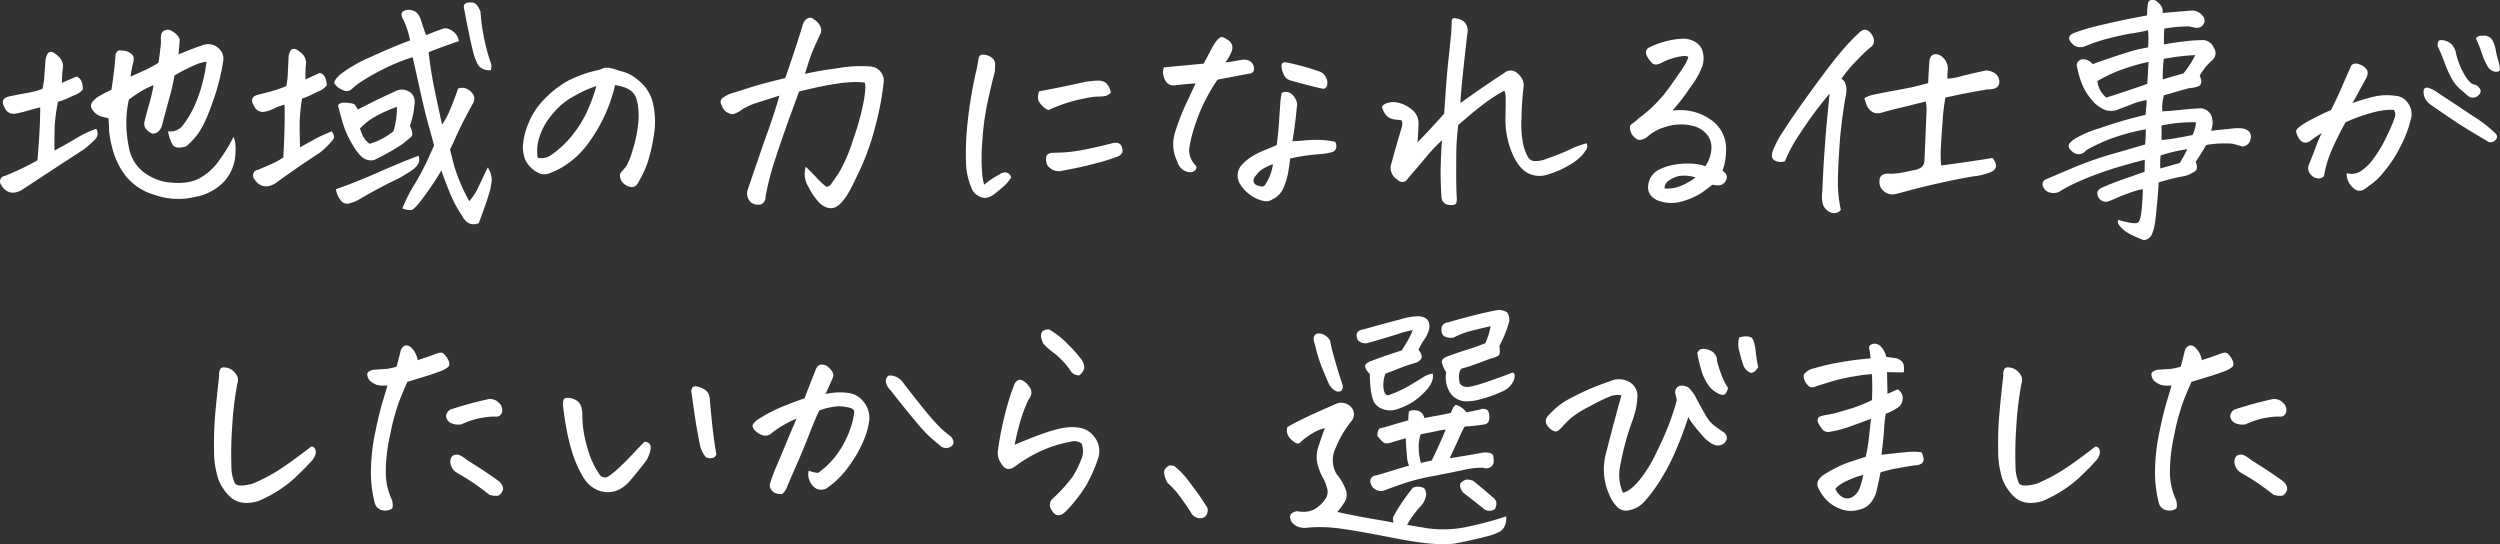 <?xml version="1.0" encoding="UTF-8"?>
<svg xmlns="http://www.w3.org/2000/svg" width="567.319" height="123.502" viewBox="0 0 567.319 123.502">
  <rect x="0" y="0" width="567.319" height="123.502" fill="#333333" stroke="none"/>
  <path id="パス_3" data-name="パス 3" d="M-230.074-12.348q.68,1.076.425,4.248a9.969,9.969,0,0,1-2.436,5.749,11.9,11.9,0,0,1-6.712,3.6,16.326,16.326,0,0,1-9.119-.453,13.106,13.106,0,0,1-6.57-4.276,17.35,17.35,0,0,1-2.832-5.494,25.094,25.094,0,0,1-.963-4.843,23.749,23.749,0,0,0-.17-2.832,9.7,9.7,0,0,1-1.3-.283,5.87,5.87,0,0,1-1.076-.4,3.952,3.952,0,0,1-1.529-1.756,1.545,1.545,0,0,1,.283-1.218,4.91,4.91,0,0,1,1.048-1.02,26.068,26.068,0,0,1,3.257-1.728q.283-1.7.538-3.738t.425-4.361q.4-.85.821-.85a11.508,11.508,0,0,1,1.189.085,2.761,2.761,0,0,1,1.416.595,1.5,1.5,0,0,1,.68,1.048,3.684,3.684,0,0,1-.142,1.161,22.7,22.7,0,0,0-.566,3.059q2.152-.963,3.512-1.586a21.836,21.836,0,0,0,2.832-1.586q.566-4.135.566-4.928a4.036,4.036,0,0,1,.057-1.5,1.331,1.331,0,0,1,1.133-.991,1.069,1.069,0,0,1,.34-.057,1.52,1.52,0,0,1,.906.283,7.055,7.055,0,0,1,1.02.736,3.264,3.264,0,0,1,.793,1.189q-.057.85-.283,3.4,3.059-1.3,5.664-2.152a3.4,3.4,0,0,1,3.682,1.02,3.045,3.045,0,0,1,.793,2.662,49.349,49.349,0,0,1-2.492,9.572q-1.869,5.381-3.738,7.562t-2.492,2.322a5.862,5.862,0,0,1-1.3.142,1.59,1.59,0,0,1-1.416-.566,9.12,9.12,0,0,1-1.076-3.115,3.52,3.52,0,0,0,3.229-1.189,22.846,22.846,0,0,0,2.917-4.9,34.646,34.646,0,0,0,2.577-9.714,10.415,10.415,0,0,0-2.945.906,40.239,40.239,0,0,0-3.795,1.926l-.51.283q-.51,2.775-1.133,4.984t-1.756,6.514a3.044,3.044,0,0,1-.821,1.274,1.811,1.811,0,0,1-1.388.425,3.633,3.633,0,0,1-1.274-.935,1.862,1.862,0,0,1-.481-1.558q.4-1.756.906-3.512a43.164,43.164,0,0,0,1.076-4.361q.057-.34.113-.623a18.931,18.931,0,0,0-3.087,1.558,29.882,29.882,0,0,0-2.521,1.728l-.113.566a23.751,23.751,0,0,0-.453,3.908,28.159,28.159,0,0,0,.566,6.344,9.194,9.194,0,0,0,3.087,5.438A11.869,11.869,0,0,0-245.141-2.1q4.531.566,7.193-.793a12.953,12.953,0,0,0,4.673-4.191A35.436,35.436,0,0,0-230.074-12.348Zm-38.912-12.291q1.529-.68,3.285-1.416,1.416.4,1.473,2.889a3.836,3.836,0,0,1-1.586,1.189q-.963.4-1.926.85a14.252,14.252,0,0,1-2.152.793,44.574,44.574,0,0,0-.736,5.324q-.057,1.586-.057,4.361v1.359q2.719-1.416,4.9-2.747a24.634,24.634,0,0,1,4.56-2.181,1.856,1.856,0,0,1-.17,2.322,24.037,24.037,0,0,1-2.492,2.266q-5.834,3.795-9.374,6.117t-4.9,3.229q-2.889,1.529-4.588-1.133a1.385,1.385,0,0,1-.2-1.331,1.178,1.178,0,0,1,.991-.765q1.473-.566,3.738-1.643t3.682-1.926q.057-.736.113-1.416.51-6.23.51-10.592-1.586.4-3.03.821a20.4,20.4,0,0,1-2.521.595,2.123,2.123,0,0,1-2.492-1.3q-1.246-2.152,1.076-2.605,2.775-.566,4.418-.85a15.141,15.141,0,0,0,3.059-.85,16.256,16.256,0,0,0,.425-2.8q.085-1.388.255-3.54a3.374,3.374,0,0,1,.623-1.812,1.106,1.106,0,0,1,1.161-.113,6.378,6.378,0,0,1,.991.736,3.041,3.041,0,0,1,1.133,3.059A28.192,28.192,0,0,0-268.986-24.639Zm96.629,19.2a5.433,5.433,0,0,1,.906,2.662,12.844,12.844,0,0,1-.595,3.229q-.595,2.1-2.351,6.74a2.936,2.936,0,0,1-1.558.227,2.457,2.457,0,0,1-1.274-.623,4.334,4.334,0,0,1-.963-1.3,27.588,27.588,0,0,1-2.86-5.409q-1.218-3.03-1.841-4.843A59.967,59.967,0,0,1-186.631.906q-2.322,3.229-3.087,3.313a4.686,4.686,0,0,1-2.011-.368,35.014,35.014,0,0,1,2.775-5.494,60.56,60.56,0,0,0,2.974-5.551q.821-1.869,1.444-3.229-.4-1.529-1.246-4.56t-1.812-7.42q-.963-4.39-1.812-8.071a46.627,46.627,0,0,0-6.769,2.775q-2.974,1.529-4.616,2.605a15.839,15.839,0,0,0-2.436,1.869,1.744,1.744,0,0,1-2.152.142,3.767,3.767,0,0,1-1.756-1.388q-.283-.68,1.473-2.209a31.943,31.943,0,0,1,6.854-3.88q5.1-2.351,8.836-3.71a23.134,23.134,0,0,0-.935-3.313,20.043,20.043,0,0,0-.878-1.9q-.4-1.076.4-1.5a2.788,2.788,0,0,1,2.124-.028q1.331.4,1.9,2.662.566,1.7,1.02,2.889,1.7-.736,3.568-1.359a1.906,1.906,0,0,1,1.473-.085,4.174,4.174,0,0,1,1.444.906,3.289,3.289,0,0,1,.935,1.9q-1.7.566-3.257,1.133t-3.6,1.359q.51,4.475,1.416,8.808t1.643,7.618a16.561,16.561,0,0,0,1.784-3.313q.935-2.181,1.841-4.843a2.419,2.419,0,0,1,2.266.227,3.131,3.131,0,0,1,1.359,1.444,2.372,2.372,0,0,1-.4,1.954Q-178.248-15.35-179.3-13t-1.614,3.483q.283,1.189.991,3.908a41.323,41.323,0,0,0,3.37,7.816A13.041,13.041,0,0,0-174.51-.906Q-173.717-2.605-172.357-5.437Zm-33.984-14.1q.4-.68,1.728-.595a7.387,7.387,0,0,1,1.784.255q.453.17.963,1.3,4.475-2.322,8.383-4.078a3.153,3.153,0,0,1,3.257,0q1.614.906,1.218,3.229a18.537,18.537,0,0,1-1.02,4.531q.963,1.982.227,2.577t-1.812,1.5a51.338,51.338,0,0,1-6.514,3.682,2.952,2.952,0,0,1-2.067-.227q-1.218-.51-2.832-3.229a21.568,21.568,0,0,1-2.294-5.154Q-206-18.182-206.342-19.541Zm13.367.34a33.04,33.04,0,0,0-5.013,2.266,14.38,14.38,0,0,0-3.37,2.662q.227.68.623,1.614a4.8,4.8,0,0,0,1.586,1.841,15.186,15.186,0,0,0,5.381-2.832A17.336,17.336,0,0,0-192.975-19.2ZM-206.795-.51q4.531-1.586,9.8-3.908t8.949-3.682a2.41,2.41,0,0,1,.028,1.586,4.318,4.318,0,0,1-1.359,1.586,30.168,30.168,0,0,1-4.814,2.747q-3.71,1.841-7.731,4.22a9.7,9.7,0,0,1-2.152.736A1.79,1.79,0,0,1-205.8,1.9,4.79,4.79,0,0,1-206.795-.51ZM-174-40.781a45.879,45.879,0,0,0,2.266,11.441,2.333,2.333,0,0,1,.057,1.813,3.192,3.192,0,0,1-2.775-1.02,12.652,12.652,0,0,1-1.133-2.775q-.34-1.3-.906-3.937t-1.3-6.6a.775.775,0,0,1,.4-.793,1.69,1.69,0,0,1,1.02-.227h.51Q-174.736-42.764-174-40.781Zm-39.705,15.35q1.529-.68,3.229-1.473,1.473.34,1.586,2.832a4.116,4.116,0,0,1-1.558,1.218q-.935.425-1.9.906a16.446,16.446,0,0,1-2.152.878,41.119,41.119,0,0,0-.538,5.3q-.028,1.954.085,5.749,2.662-1.473,3.767-2.067t3.427-1.558q.793,1.189.368,1.756t-.991,1.189a24.078,24.078,0,0,1-1.869,1.756q-3.625,2.379-6.372,4.3t-4.05,2.889q-2.889,1.586-4.645-1.02a1.371,1.371,0,0,1-.227-1.3,1.117,1.117,0,0,1,.963-.793q1.473-.623,2.974-1.274a18.227,18.227,0,0,0,2.86-1.558q.4-7.193.283-12.008a12.951,12.951,0,0,0-2.436.906,7.242,7.242,0,0,1-1.926.68,2.138,2.138,0,0,1-2.549-1.246q-1.3-2.1,1.02-2.605,2.719-.68,3.795-1.02t2.492-.906a18.113,18.113,0,0,0,.34-2.832q.057-1.416.17-3.568a3.04,3.04,0,0,1,.566-1.812,1.1,1.1,0,0,1,1.133-.142,4.742,4.742,0,0,1,1.02.708,2.9,2.9,0,0,1,1.189,3A28.418,28.418,0,0,0-213.705-25.432Zm70.234,1.3a34.756,34.756,0,0,1-2.521,7.25A35.784,35.784,0,0,1-149.9-10.45a20.013,20.013,0,0,1-5.466,4.9,16.394,16.394,0,0,1-3.115,1.473,3.078,3.078,0,0,1-1.926.057,5.929,5.929,0,0,1-1.841-1.1,6.157,6.157,0,0,1-1.614-2.124,7.744,7.744,0,0,1-.51-3.229,15.891,15.891,0,0,1,1.218-4.9,16.405,16.405,0,0,1,3.682-5.607,23.074,23.074,0,0,1,5.211-4.078,28.593,28.593,0,0,1,7.392-2.577,3.083,3.083,0,0,1,1.529-.453h.34a12.874,12.874,0,0,1,1.444.34q.538.17,1.161.4a8.956,8.956,0,0,1,2.832,1.1,13.93,13.93,0,0,1,2.662,2.237,9.136,9.136,0,0,1,2.152,4.588,18.452,18.452,0,0,1,.028,7,37,37,0,0,1-1.388,5.947,25.193,25.193,0,0,1-1.869,4.05,5.679,5.679,0,0,1-.651,1.02,1.46,1.46,0,0,1-.821.4,2.029,2.029,0,0,1-1.274-.283,2.832,2.832,0,0,1-1.161-.906,2.98,2.98,0,0,1-.453-1.133,1.221,1.221,0,0,1,.283-1.076,11.958,11.958,0,0,0,1.274-1.558,17.836,17.836,0,0,0,1.274-3.313,30.132,30.132,0,0,0,1.189-5.268A16.553,16.553,0,0,0-138.2-18.8a9.422,9.422,0,0,0-.538-2.577,3.492,3.492,0,0,0-1.1-1.444,5.517,5.517,0,0,0-1.728-.878A10.82,10.82,0,0,0-143.471-24.129ZM-161.029-7.646a3.828,3.828,0,0,0,3.229-.736,23.253,23.253,0,0,0,4.871-4.673,25.309,25.309,0,0,0,3.455-5.862,35.417,35.417,0,0,0,1.756-4.984,24.827,24.827,0,0,0-5.041,2.266A16.417,16.417,0,0,0-158-17.162a14.942,14.942,0,0,0-2.747,5.183A10.221,10.221,0,0,0-161.029-7.646Zm60.662-19.031q2.832-.68,7.731-1.331a28.85,28.85,0,0,1,6.825-.368,4.2,4.2,0,0,1,1.643.4,3.359,3.359,0,0,1,1.7,2.719,62.637,62.637,0,0,1-1.784,9.884A57.2,57.2,0,0,1-87.736-5.239Q-89.775-.85-90.6.481a11.1,11.1,0,0,1-1.444,1.954q-2.152,2.549-4.871.34A15.185,15.185,0,0,1-99.574-1.02a5.554,5.554,0,0,1-.623-4.588q1.416,1.359,2.521,2.549a18.172,18.172,0,0,0,2.124,1.982,1.215,1.215,0,0,0,1.048-.51q.368-.51,1.728-2.464a34.719,34.719,0,0,0,3.285-7.562A59.168,59.168,0,0,0-87-20.646q.566-3.427.17-4.05a16.359,16.359,0,0,0-2.832-.113q-1.02.057-2.266.17a84.764,84.764,0,0,0-9.8,1.982q-1.189,3.342-2.209,6.061-2.1,5.891-3.115,9.063a62.136,62.136,0,0,0-2.266,8.723,1.8,1.8,0,0,1-1.02,1.756,3.064,3.064,0,0,1-2.152-.34,2.81,2.81,0,0,1-.963-2.719q3.455-10.2,4.7-13.594,1.246-3.455,2.605-8.043-3,.963-5.239,1.671a13.47,13.47,0,0,0-3.937,1.954,5.423,5.423,0,0,1-1.246.566,1.69,1.69,0,0,1-1.133-.227,2.39,2.39,0,0,1-1.473-1.586q-.68-1.076.028-1.756a6.27,6.27,0,0,1,2.407-1.218l4.39-1.388q2.69-.85,7.5-1.982,2.209-6.287,3.908-11.838a2.888,2.888,0,0,1,.68-1.359,1.57,1.57,0,0,1,1.133-.51h.227q2.605,1.529,2.152,3.4-1.756,3.738-2.266,5.154T-100.367-26.678ZM-53.582-3.172a9.054,9.054,0,0,1-1.784,2.1q-1.048.906-2.067,1.7a4.532,4.532,0,0,1-1.756.821,2.924,2.924,0,0,1-1.9-.481A3.4,3.4,0,0,1-62.645-.963a15.436,15.436,0,0,1-1.189-5.919,61.426,61.426,0,0,1,.425-9.232,98.633,98.633,0,0,1,1.784-10.733,24.911,24.911,0,0,0,.566-2.889q.17-1.076.623-1.246a2.106,2.106,0,0,1,.51-.057,3.183,3.183,0,0,1,.736.113,2.9,2.9,0,0,1,1.416.765,1.715,1.715,0,0,1,.566,1.416q-.057.821-.057,1.444-.963,3.738-1.756,7.477a59.99,59.99,0,0,0-1.1,8.411,44.615,44.615,0,0,0-.057,7.08,11.424,11.424,0,0,0,.481,2.8,19.1,19.1,0,0,1,3.455-2.322,2.375,2.375,0,0,1,1.1-.453,1.416,1.416,0,0,1,.963.227A1.514,1.514,0,0,1-53.582-3.172Zm11.838-1.586a3.2,3.2,0,0,1-3.625-1.189A3.313,3.313,0,0,1-45.6-7.958q.227-.765,1.643-.821a34.86,34.86,0,0,0,6.684-.651q3.342-.651,6.57-1.5,1.7-.4,2.124.623a2.052,2.052,0,0,1,.2,1.529,2.362,2.362,0,0,1-1.3.963A46.26,46.26,0,0,1-34.3-6.4Q-37.836-5.437-41.744-4.758Zm-3.4-13.707a4.362,4.362,0,0,1-1.076-.68,5.828,5.828,0,0,1-.85-.935,2.051,2.051,0,0,1-.425-1.133,4.515,4.515,0,0,1,.255-1.5q5.438-1.02,10.762-2.209,1.473-.17,2.464-.227a3.15,3.15,0,0,1,1.813.425,3.455,3.455,0,0,1,1.218,2.351,2.683,2.683,0,0,1-1.529.765,14.876,14.876,0,0,1-1.586.085,18.365,18.365,0,0,0-3,.453,37.585,37.585,0,0,0-3.965,1.02Q-42.82-19.484-45.143-18.465ZM-15.916-6.854a8.816,8.816,0,0,1-.425-6.684A50.867,50.867,0,0,1-14.1-19.428q1.133-2.436,2.379-5.1-1.529.113-2.747.227t-2.011.227a2.066,2.066,0,0,1-1.756-.595,3.716,3.716,0,0,1-.793-1.643,3.032,3.032,0,0,1,.113-1.841q2.436-.227,3.625-.34L-9.912-29q.85-1.529,1.643-3.059A13.013,13.013,0,0,1-6.91-34.268q.736-.793,1.133-.793a3.9,3.9,0,0,1,1.274.623,2.32,2.32,0,0,1,1.076,1.3,2.3,2.3,0,0,1-.255,1.643,8.126,8.126,0,0,1-1.3,2.209,25.983,25.983,0,0,0,2.577-.368,14.16,14.16,0,0,1,1.529-.255,2.625,2.625,0,0,1,1.3.255,1.709,1.709,0,0,1,.963,1.076,1.8,1.8,0,0,1,.057,1.246,1.135,1.135,0,0,1-.991.595L-6.74-25.375a40.478,40.478,0,0,0-3.852,6.967,47.281,47.281,0,0,0-1.841,5.239A24.817,24.817,0,0,0-13.2-9.431a5.074,5.074,0,0,0,1.529,3.6q.34.4-.113.963a1.484,1.484,0,0,1-1.388.481A2.946,2.946,0,0,1-14.84-5.1,3.574,3.574,0,0,1-15.916-6.854ZM9.742-7.477q-.17,1.416-.453,3.115A15.363,15.363,0,0,1,8.213-.821,4.9,4.9,0,0,1,5.664,1.813a2.394,2.394,0,0,1-1.982.34A7.961,7.961,0,0,1,.68.793,8.449,8.449,0,0,1-1.586-1.586a3.7,3.7,0,0,1,0-4.021A9.822,9.822,0,0,1,1.02-7.9,19.116,19.116,0,0,1,3.993-9.4q1.444-.566,2.69-1.133.4-3.172.538-5.381t.255-3.823a18.515,18.515,0,0,1,.34-2.634,2.408,2.408,0,0,1,1.274-.2,2.44,2.44,0,0,1,1.274.736,3.79,3.79,0,0,1,.963,2.011q-.113,1.02-.312,2.945t-.765,5.494q1.416-.057,2.8-.2a27.3,27.3,0,0,1,3.172-.113,19.971,19.971,0,0,1,3.71.425,1.928,1.928,0,0,1,.255,1.388,1.355,1.355,0,0,1-1.076.991,15.65,15.65,0,0,1-2.945.453q-2.011.17-3.483.4T9.742-7.477Zm-3.908,1.3A11.535,11.535,0,0,0,3.852-5.3a5.221,5.221,0,0,0-1.5,1.189q-.538.651-.765.935-.51,1.3.566,1.756a3.486,3.486,0,0,0,1.076.283.828.828,0,0,0,.85-.4A11.476,11.476,0,0,0,5.834-6.174Zm3-23.109a56.882,56.882,0,0,1,7.477,2.039,2.548,2.548,0,0,1,1.643,1.586,2.35,2.35,0,0,1,.113,1.728,1.006,1.006,0,0,1-.793.651q-3.172-.68-7.533-1.926a2.261,2.261,0,0,1-1.5-1.444,4.066,4.066,0,0,1-.453-1.982Q7.873-29.4,8.836-29.283Zm39.535,9.232q3.059-2.209,5.522-3.88T58.34-26.9a2.164,2.164,0,0,1,2.719-.113A4.363,4.363,0,0,1,62.333-25.6a3.021,3.021,0,0,1,.368,1.869,71.179,71.179,0,0,0-.481,7.278,22.384,22.384,0,0,0,.453,6,10.52,10.52,0,0,0,1.02,2.634,1.972,1.972,0,0,0,1.218.906,6.132,6.132,0,0,0,2.945-.481,51.4,51.4,0,0,0,5.183-2.039,22.35,22.35,0,0,1,3.937-1.5,1.392,1.392,0,0,1,.057,1.274A14.312,14.312,0,0,1,76.068-8.3a11.66,11.66,0,0,1-2.86,2.237,20.318,20.318,0,0,1-4.9,2.181,5.783,5.783,0,0,1-4.7-.312Q61.4-5.437,59.954-9.062a19.658,19.658,0,0,1-1.359-7.76q.085-4.135.028-4.871a3.237,3.237,0,0,0-.283-1.189,35.327,35.327,0,0,0-4.248,2.719q-2.322,1.7-6.23,5.1-.4,3.738-.425,6.2t-.028,4.956q0,2.492.113,5.154a2.884,2.884,0,0,1-.085,1.331q-.2.651-1.586.481A1.846,1.846,0,0,1,44.123,1.7Q44.01.963,43.9-2.351t.283-9.261a37.55,37.55,0,0,0-3.71,3.937Q38.629-5.437,36.477-3a1.426,1.426,0,0,1-2.436.283,3.049,3.049,0,0,1-1.3-3.738q.906-3.455,2.266-7.93.453-1.643-.227-1.812-.68-.057-1.388-.142a3.152,3.152,0,0,1-1.331-.481,3.461,3.461,0,0,1-1.02-1.161,5.253,5.253,0,0,1-.453-1.1q-.057-.4.765-.821a4.572,4.572,0,0,1,2.322-.34,7.1,7.1,0,0,1,3.54,1.558,3.912,3.912,0,0,1,1.643,3.37q-.057,2.067-.227,4.163,1.246-1.246,2.8-2.917t3.257-3.6q.51-7.986.878-11.385t.708-6.8q.113-1.812.113-2.719,0-.68.51-.736h.113a4.511,4.511,0,0,1,1.3.283,2.43,2.43,0,0,1,1.416,1.246,2.686,2.686,0,0,1,.227,1.869q-.736,6.344-1.133,10.28T48.371-20.051Zm48.088,1.7a13.642,13.642,0,0,1,4.39.17,11.791,11.791,0,0,1,5.3,2.662,8.06,8.06,0,0,1,2.492,6.514,13.679,13.679,0,0,1-.793,4.3,4.141,4.141,0,0,1,.736.68,1.369,1.369,0,0,1,.057,1.473,1.866,1.866,0,0,1-1.529,1.161,5.266,5.266,0,0,1-1.529-.142Q104.105-.4,102.973.4a16.516,16.516,0,0,1-4.475,1.9A8.481,8.481,0,0,1,93,1.982Q90.115.566,91.3-2.662A4.512,4.512,0,0,1,93.57-5.013,12.742,12.742,0,0,1,97-6.089a17.428,17.428,0,0,1,3.71-.227,10.583,10.583,0,0,1,3.229.595,7.836,7.836,0,0,0,1.388-3.993,4.538,4.538,0,0,0-1.189-3.4A5.8,5.8,0,0,0,100.99-14.9a10.953,10.953,0,0,0-6.146.283,10,10,0,0,0-4.106,2.266,3.58,3.58,0,0,1-1.359.623,1.305,1.305,0,0,1-1.048-.2,6.587,6.587,0,0,1-.765-.651,2.347,2.347,0,0,1-.538-.935,3.314,3.314,0,0,1-.2-1.02.974.974,0,0,1,.425-.765q.425-.34.821-.623a3.606,3.606,0,0,0,.68-.623,30.813,30.813,0,0,0,7.08-7.137q2.039-2.832,3.115-4.531a7.31,7.31,0,0,0,1.133-2.266q-.283-.453-2.209-.085a15.037,15.037,0,0,0-4.021,1.444,3.384,3.384,0,0,1-.963.312,1.287,1.287,0,0,1-1.02-.312,7.4,7.4,0,0,1-1.02-1.331,1.793,1.793,0,0,1-.34-1.416,1.35,1.35,0,0,1,.85-.878,19.117,19.117,0,0,1,7.59-1.926,5.3,5.3,0,0,1,2.69.736,3.6,3.6,0,0,1,1.7,2.181,5.947,5.947,0,0,1-.028,3.2,17.094,17.094,0,0,1-2.237,4.191Q99.4-21.92,98.328-20.561T96.459-18.352ZM94.7-.68a7.634,7.634,0,0,0,3.427-.481,14.1,14.1,0,0,0,3.6-2.011,7.957,7.957,0,0,0-3.965-.283,7.1,7.1,0,0,0-2.181,1.048A2.047,2.047,0,0,0,94.7-.68ZM158.424-21.3a47.014,47.014,0,0,0-.651,5.607q-.312,4.078-.4,6.089a26.274,26.274,0,0,0,.085,3.71q5.721-.736,11.668-1.7,1.756,2.266-.453,3.229a14.852,14.852,0,0,1-3.795.935q-2.549.368-7.392,1.444T150.013-.17q-2.634.736-3.427.85a3.036,3.036,0,0,1-2.945-1.812,3.066,3.066,0,0,1-.142-1.614,1.31,1.31,0,0,1,.906-1.133,2.98,2.98,0,0,1,1.444-.142,14.465,14.465,0,0,0,3.2-.34q1.5-.34,2.747-.566,1.812-.51,1.869-1.982.113-2.322.453-10.648a12.129,12.129,0,0,0-.113-2.832q-1.359.283-3.965.963-2.209.51-5.041,1.246a10.264,10.264,0,0,1-1.02.283,2.758,2.758,0,0,1-1.3.142,2.376,2.376,0,0,1-1.3-.651,3.1,3.1,0,0,1-.878-1.331q-.255-.765-.481-1.388a5.958,5.958,0,0,1,2.209-.85q1.529-.34,5.551-1.076a69,69,0,0,0,6.74-1.529q.057-1.586.142-2.974t.142-2.181q.4-1.813,2.1-1.3a3.484,3.484,0,0,1,2.039,3.625q-.057.736-.057,1.246v.566a13.1,13.1,0,0,0,2.974-.51q1.614-.453,5.862-1.359a4.1,4.1,0,0,1,1.9.623,2.366,2.366,0,0,1,1.048,1.982,1.512,1.512,0,0,1-1.02,1.473,4.224,4.224,0,0,1-1.586.227Q163.748-22.486,158.424-21.3Zm-19.371-14.9a1.869,1.869,0,0,1,1.133-.51h.113a2.086,2.086,0,0,1,1.246.878,2.611,2.611,0,0,1,.68,1.671,1.724,1.724,0,0,1-.821,1.473,36.389,36.389,0,0,0-3.03,2.889,33.817,33.817,0,0,0-3.568,4.248,1.658,1.658,0,0,1,.878.991,3.966,3.966,0,0,1,.283,1.643,7.638,7.638,0,0,1-.255,1.728q-.793,4.7-1.189,9.063-.113,1.643-.227,3.229-.34,5.721-.255,7.986a32.474,32.474,0,0,0,.651,5.1,1.945,1.945,0,0,1-2.436.51,3.086,3.086,0,0,1-1.643-1.812A7.425,7.425,0,0,1,130.5,0q.227-5.834.566-10.139.17-2.492.34-4.418.51-5.381.736-7.646a89.579,89.579,0,0,0-6.712,9.063A34.887,34.887,0,0,0,122-6.854a2.952,2.952,0,0,1-2.124-.085,1.245,1.245,0,0,1-.821-1.076,3.7,3.7,0,0,1,.227-1.274,24.456,24.456,0,0,1,2.351-4.39q1.9-3.03,6.457-9.317t7.023-9.119A40.346,40.346,0,0,1,139.053-36.193Zm58.623,42.65a21.117,21.117,0,0,0,2.662.651q1.416.255,1.813-.085.453-.283.708-2.039a53.631,53.631,0,0,0,.368-5.494,15.084,15.084,0,0,0-2.719.736Q198.7.85,197.223,1.5t-1.869.765a1.882,1.882,0,0,1-2.322-1.246q-.51-1.189.906-1.869,2.266-1.02,4.729-1.869t4.956-1.756l.057-2.719q-6.061,1.529-10.11,3a62.679,62.679,0,0,0-6.315,2.605A26.459,26.459,0,0,0,184.2.113a3.01,3.01,0,0,1-2.152.113A2.225,2.225,0,0,1,180.514-1.3a1.194,1.194,0,0,1,.793-1.473q1.416-.623,5.919-2.521a79.367,79.367,0,0,1,8.949-3.172q4.446-1.274,7.562-2.181a26.882,26.882,0,0,0,.17-3.455,47.268,47.268,0,0,0-8.524,2.351,40.868,40.868,0,0,0-5.013,2.407,2.162,2.162,0,0,1-1.331.85,1.948,1.948,0,0,1-1.558-.34l-.283-.227a3.177,3.177,0,0,1-.68-.793,1.044,1.044,0,0,1-.057-.878,5.913,5.913,0,0,1,1.246-1.161,24.472,24.472,0,0,1,5.664-2.436q2.889-1.02,6.457-2.039,1.926-.51,4.021-1.02.057-.736.113-1.359a11.089,11.089,0,0,0,.113-1.982,15.559,15.559,0,0,0-3.625,1.048q-2.436.935-3.285,1.246a4.591,4.591,0,0,1-2.436-.028,7.835,7.835,0,0,1-3.257-2.521,12.776,12.776,0,0,1-2.266-3.965,23.873,23.873,0,0,1-.991-3.767,1.448,1.448,0,0,1,1.331-1.274,2.78,2.78,0,0,1,2.294,1.1q4.078-1.473,7.448-2.521a33.328,33.328,0,0,1,5.126-1.274,22.485,22.485,0,0,0,0-3.908,29.438,29.438,0,0,1-3.4.68q-2.209.34-5.239,1.1a38.708,38.708,0,0,0-5.466,1.784,2.994,2.994,0,0,1-1.558.283,2.28,2.28,0,0,1-1.558-.793q-1.586-1.586.453-2.436a48.408,48.408,0,0,1,5.976-1.756q3.6-.85,6.287-1.388t4.276-.821a22.317,22.317,0,0,1,.17-2.492,1.177,1.177,0,0,1,.453-.906.927.927,0,0,1,.51-.113,3.328,3.328,0,0,1,.793.113q1.869,1.3,1.586,2.832,4.928-.4,6.174-.51a3.06,3.06,0,0,1,2.945,1.189,1.54,1.54,0,0,1,.085,2.011,1.7,1.7,0,0,1-1.784.651q-.68-.113-1.388-.283a29.522,29.522,0,0,0-5.636.51,32.826,32.826,0,0,0-.057,3.568q2.209-.4,4.616-.68a34.326,34.326,0,0,1,3.767-.283,2.726,2.726,0,0,1,2.889,1.7,2.11,2.11,0,0,1-.17,2.719,13.677,13.677,0,0,0-3,3.625l.17.453a1.834,1.834,0,0,1,.057,1.473q-.283.736-2.549.906-1.926.51-3.229.906-2.039.566-2.605.736a5.638,5.638,0,0,1-.17.85,10.862,10.862,0,0,0-.17,2.775q1.756-.057,4.078-.312t4.645-.368a2.891,2.891,0,0,1,2.436,1.7,4.815,4.815,0,0,1-.113,3.4l4.871-.51a8.14,8.14,0,0,1,2.379,0,2.8,2.8,0,0,1,1.416.708,1.8,1.8,0,0,1,.283,1.784,1.909,1.909,0,0,1-1.812,1.586q-1.3-.4-2.379-.651a24.68,24.68,0,0,0-5.834.312q-1.756,2.945-2.379,3.795.566,1.529-.028,2.067A7.6,7.6,0,0,1,212.8-3.512a45.664,45.664,0,0,0-6,1.473q0,.906-.255,3.823t-.481,4.758a12.152,12.152,0,0,1-.736,3.087,2.179,2.179,0,0,1-1.926,1.416q-1.473-.566-2.86-1.246a7.7,7.7,0,0,1-2.322-1.7Q197.279,7.08,197.676,6.457ZM204.529-29.4a47.777,47.777,0,0,0-6.259,1.813,31.161,31.161,0,0,0-5.353,2.549,5.491,5.491,0,0,0,2.039,3.738q1.586-.51,3.823-1.246t5.466-1.869Q204.359-26.678,204.529-29.4Zm10.762,13.707a32.981,32.981,0,0,0-7.816.736v3.285q.963-.057,2.577-.312T214.5-12.8A7.887,7.887,0,0,0,215.291-15.689Zm-1.982,6.117a33.384,33.384,0,0,0-6.061,1.416,23.427,23.427,0,0,0-.057,2.945l4.418-1.246A31.454,31.454,0,0,0,213.309-9.572Zm1.813-21.354a48.03,48.03,0,0,0-7.137.85,31.381,31.381,0,0,0-.227,4.645l4.7-1.359A22.523,22.523,0,0,0,215.121-30.926ZM249.5-4.135a4.037,4.037,0,0,0,3.03-.368,11.055,11.055,0,0,0,2.917-2.775,28.368,28.368,0,0,0,3.172-5.353,31.574,31.574,0,0,0,1.813-4.276,1.96,1.96,0,0,0-.227-1.614,15.369,15.369,0,0,0-3.965.4,38.257,38.257,0,0,0-7.023,2.436q-1.982,3.625-3.2,6.485a24.329,24.329,0,0,0-1.671,5.692,1.584,1.584,0,0,1-1.218.566,2.256,2.256,0,0,1-1.359-.481,2.525,2.525,0,0,1-.906-1.189,2.143,2.143,0,0,1,.085-1.558q1.02-2.492,1.473-3.795a31.737,31.737,0,0,1,1.416-3.285,24.624,24.624,0,0,0-2.436,1.643,1.824,1.824,0,0,1-1.926.4,2.871,2.871,0,0,1-1.02-1.161A6.467,6.467,0,0,1,238-13.537q-.057-.4.623-1.02a18.381,18.381,0,0,1,3.229-1.954q2.549-1.331,4.078-1.954,1.473-2.945,2.237-4.729t2.351-5.353a1.28,1.28,0,0,1,1.048-.481,3.192,3.192,0,0,1,1.3.4,3.3,3.3,0,0,1,1.1.878,1.414,1.414,0,0,1,.227,1.246,3.144,3.144,0,0,1-.51,1.189q-.566,1.076-1.388,2.577t-1.5,2.69a42.044,42.044,0,0,1,5.324-1.558,13.093,13.093,0,0,1,4.475-.085,3.5,3.5,0,0,1,2.152.906A4.791,4.791,0,0,1,264-18.918a4.253,4.253,0,0,1,.057,2.492,26.731,26.731,0,0,1-2.407,6.315,28.537,28.537,0,0,1-3.937,5.919,13.005,13.005,0,0,1-3.229,2.945,4.484,4.484,0,0,1-1.3.906,1.933,1.933,0,0,1-1.586,0,4.33,4.33,0,0,1-1.558-1.586A3.924,3.924,0,0,1,249.5-4.135ZM269.609-22.77q4.814,3.172,8.666,5.749a27.894,27.894,0,0,1,4.814,3.71,1.258,1.258,0,0,1,.51.736,1.078,1.078,0,0,1-.425.991,1.522,1.522,0,0,1-1.444.368q-2.605-1.529-5.409-3.257t-7.562-5.069a3.925,3.925,0,0,1-1.218-1.161,3.134,3.134,0,0,1-.595-1.614q-.057-.85.255-1.1a1.085,1.085,0,0,1,1.02-.028A5.553,5.553,0,0,1,269.609-22.77Zm4.7-8.5a17.152,17.152,0,0,0,1.784,4.56q1.274,2.294,2.407,2.464a1.745,1.745,0,0,1,.906.538,1.8,1.8,0,0,1,.481.821,1.2,1.2,0,0,1-.4.963,1.689,1.689,0,0,1-1.189.623,1.692,1.692,0,0,1-1.218-.34q-1.076-.906-2.011-1.728a8.73,8.73,0,0,1-1.756-2.266,23.1,23.1,0,0,1-1.558-3.455q-.736-2.011-1.643-3.937,0-1.189.566-1.3a2.92,2.92,0,0,1,1.529.255,2.938,2.938,0,0,1,1.473,1.161A4,4,0,0,1,274.311-31.266Zm4.531-3.4q.227-.68,1.473-.68h.227a2.175,2.175,0,0,1,1.982.963,7.243,7.243,0,0,1,.793,2.351,19.211,19.211,0,0,0,.595,2.436,7.9,7.9,0,0,1,.368,2.124,1.353,1.353,0,0,1-1.331.255,2.437,2.437,0,0,1-1.5-1.189,15.5,15.5,0,0,1-1.331-3.059A27.232,27.232,0,0,0,278.842-34.664ZM-223.221,69.717a8.123,8.123,0,0,1-4.078.963,5.331,5.331,0,0,1-3.682-1.529,11.063,11.063,0,0,1-2.492-3.795,20.672,20.672,0,0,1-.991-6.6,76.1,76.1,0,0,1,.255-8.1q.34-3.937.906-8.808a2.6,2.6,0,0,1,.34-1.7,1.011,1.011,0,0,1,.736-.227,4.054,4.054,0,0,1,.85.113,3.466,3.466,0,0,1,1.869,1.388,2.2,2.2,0,0,1,.34,2.124,75.146,75.146,0,0,0-1.189,9.912,87.262,87.262,0,0,0-.17,9.119,9.061,9.061,0,0,0,.765,3.6q.595,1.048,4.05.142a39.218,39.218,0,0,0,6-3.144q2.775-1.784,7.25-5.239a.842.842,0,0,1,.85.368,1.751,1.751,0,0,1,.227,1.133,3.924,3.924,0,0,1-1.133,1.926q-1.076,1.218-3.653,3.682A28.338,28.338,0,0,1-223.221,69.717ZM-195.127,44a6.332,6.332,0,0,1-2.436-.113,5.062,5.062,0,0,1-1.558-.963,2.39,2.39,0,0,1-.566-1.246q-.142-.793,1.218-1.189,1.3-.113,2.549-.17a11.731,11.731,0,0,0,2.889-.566q.793-3.059.963-3.795.51-1.02,1.246-1.02a1.621,1.621,0,0,1,.85.283,4.8,4.8,0,0,1,1.7,3.059q2.209-.68,3.965-1.359,1.359-.566,1.869-.17a4.088,4.088,0,0,1,.991,1.274,2.029,2.029,0,0,1,.34,1.416q-.142.538-1.614,1.218-2.605.963-4.05,1.388t-3.823,1.161q-1.076,2.379-1.982,4.758a53.016,53.016,0,0,0-1.954,7.392,38.109,38.109,0,0,0-.963,8.5,14.886,14.886,0,0,0,1.444,6.259q.34,1.643-.142,1.926a2.968,2.968,0,0,1-1.133.368,2.923,2.923,0,0,1-1.444-.227,2.162,2.162,0,0,1-1.189-1.331,27.878,27.878,0,0,1-.906-7.675,45.484,45.484,0,0,1,.991-8.609q.935-4.5,1.728-7.08T-195.127,44Zm26,6.117a1.319,1.319,0,0,1-1.586.963,18.3,18.3,0,0,0-7.59,1.756,3.9,3.9,0,0,1-2.294-.227,1.97,1.97,0,0,1-1.218-1.643,2.028,2.028,0,0,1,.963-1.473q4.191-1.359,8.439-2.322a2.684,2.684,0,0,1,2.605.821A2.1,2.1,0,0,1-169.129,50.119Zm-9.855,9.629a6.174,6.174,0,0,1,1.813,1.133q3,1.869,4.871,3.144t2.605,1.841q1.133,1.189.68,2.1a1.965,1.965,0,0,1-.963,1.076,4.416,4.416,0,0,1-2.039-.227q-.963-.793-2.69-2.039t-4.673-2.945a3.023,3.023,0,0,1-1.473-2.492Q-180.8,59.521-178.984,59.748Zm38.969,5.834a8.009,8.009,0,0,1-2.322,1.954,5.5,5.5,0,0,1-2.945.708,6.022,6.022,0,0,1-2.945-.878,6.792,6.792,0,0,1-2.209-2.124,24.507,24.507,0,0,1-2.436-5.069,43,43,0,0,1-1.5-5.636q-.595-3-.935-6.23.057-1.246.51-1.388a2.727,2.727,0,0,1,1.246,0,3.61,3.61,0,0,1,1.444.595,2.349,2.349,0,0,1,.906,1.218,6.335,6.335,0,0,1,.312,1.558,23.707,23.707,0,0,0,.595,5.749,30.106,30.106,0,0,0,1.359,4.588,21.013,21.013,0,0,0,1.9,3.54,1.445,1.445,0,0,0,2.039.51,19.927,19.927,0,0,0,2.492-2.039q1.529-1.416,2.974-2.974t2.747-2.86a1.714,1.714,0,0,1,1.218.538,2.1,2.1,0,0,1,.057,1.586,6.4,6.4,0,0,1-.878,2.124Q-137.014,62.014-140.016,65.582Zm19.541-5.947a1.157,1.157,0,0,1-1.1.878,1.907,1.907,0,0,1-1.274-.2,6.566,6.566,0,0,1-1.3-2.492q-.85-4.248-1.331-7.618l-.651-4.56a1.458,1.458,0,0,1,.113-.963.766.766,0,0,1,.736-.453,2.565,2.565,0,0,1,.906.17,5.017,5.017,0,0,1,1.359.651,2.119,2.119,0,0,1,.85,1.133,4.712,4.712,0,0,1,.227,1.444q.51,5.607.878,8.27T-120.475,59.635Zm20.957,3.738a8.962,8.962,0,0,0,2.1.51,18.9,18.9,0,0,0,5.268-5.664,23.205,23.205,0,0,0,2.322-5.126,17.392,17.392,0,0,0,.623-2.917q.113-.85-1.274-1.161a10,10,0,0,0-2.8-.227,15.349,15.349,0,0,0-3.852.935q-1.076,2.266-2.322,5.494t-2.917,7.023q-1.671,3.795-2.181,5.1-.68,1.3-1.189,1.331a3.812,3.812,0,0,1-1.161-.142,2.024,2.024,0,0,1-1.133-.85,1.552,1.552,0,0,1-.255-1.416,36.354,36.354,0,0,1,1.614-4.276q1.331-3.144,2.181-5.211t2.209-5.183a15.855,15.855,0,0,0-2.549,1.189,24.215,24.215,0,0,0-3,1.982,2.173,2.173,0,0,1-1.926.623,4.028,4.028,0,0,1-1.643-.85,2.271,2.271,0,0,1-.85-1.189q-.113-.566,1.02-1.473a32.755,32.755,0,0,1,4.673-2.577q2.351-1.048,6.089-2.351,1.359-3.568,2.436-6.23a2.836,2.836,0,0,1,.538-1.02,1.319,1.319,0,0,1,.878-.4h.057a2.492,2.492,0,0,1,1.02.227,3.891,3.891,0,0,1,1.076.991,1.885,1.885,0,0,1,.538,1.161,2.7,2.7,0,0,1-.312,1.02q-.623,1.473-1.473,3.285a14.521,14.521,0,0,1,4.928-.283A5.251,5.251,0,0,1-87,47.825a5.69,5.69,0,0,1,1.246,3.767,16.105,16.105,0,0,1-1.189,4.645,27.589,27.589,0,0,1-3.342,5.947A19.986,19.986,0,0,1-95.1,67.111a2.479,2.479,0,0,1-2.775.283A3.621,3.621,0,0,1-99.4,65.44,3.308,3.308,0,0,1-99.518,63.373Zm18.125-21.58a3.256,3.256,0,0,1,2.039.453,4.241,4.241,0,0,1,1.529,1.529q2.209,2.832,3.993,5.069t3.285,3.852a23.82,23.82,0,0,0,3.257,2.917,1.984,1.984,0,0,1,.623,1.3,1.171,1.171,0,0,1-.651,1.02,1.9,1.9,0,0,1-1.331.283,2.022,2.022,0,0,1-1.189-.68,27.994,27.994,0,0,1-4.814-4.645q-2.719-3.172-6.287-7.76a3.557,3.557,0,0,1-1.02-1.671A1.473,1.473,0,0,1-81.393,41.793ZM-37.609,57.2a2.7,2.7,0,0,0-2.294-.453,32.682,32.682,0,0,0-4.843,1.3A31.47,31.47,0,0,0-52.562,62.3q-2.039,1.586-3.229-.51a4.129,4.129,0,0,1-.85-2.436,64.464,64.464,0,0,1,1.529-8.241,54.119,54.119,0,0,1,2.322-7.5q.68-1.076,1.529-.821a3.438,3.438,0,0,1,1.671,1.388,2.141,2.141,0,0,1,.566,1.869A5.177,5.177,0,0,1-49.73,47.4,36.8,36.8,0,0,0-51.6,52.5q-.68,2.436-1.189,4.984,3.625-1.529,6.23-2.464a31.9,31.9,0,0,1,4.475-1.3,11.848,11.848,0,0,1,3.738-.142,5.318,5.318,0,0,1,3.88,2.436,5.213,5.213,0,0,1,.595,4.645,36.708,36.708,0,0,1-2.577,5.862,34.823,34.823,0,0,1-4.673,6.032q-2.152,2.1-3.455-.566a1.9,1.9,0,0,1,.453-2.322,35.2,35.2,0,0,0,4.446-4.871,20.585,20.585,0,0,0,1.926-3.823A4.633,4.633,0,0,0-37.609,57.2Zm-7.363-25.885a19.172,19.172,0,0,1,4.361,3.455,32.209,32.209,0,0,1,2.945,3.313,3.183,3.183,0,0,1,.68,2.011,3.251,3.251,0,0,1-1.133,1.643,2.267,2.267,0,0,1-1.812-.793,17.5,17.5,0,0,0-3.823-4.191,15.574,15.574,0,0,1-2.521-2.209,6.669,6.669,0,0,1-.481-1.359,1.626,1.626,0,0,1,.255-1.416,1.95,1.95,0,0,1,1.246-.453Zm35.91,40.441a2.16,2.16,0,0,1-.255,1.756,1.726,1.726,0,0,1-1.614.623,2.3,2.3,0,0,1-1.869-1.3q-.453-.793-2.124-3.115a19.973,19.973,0,0,0-3.144-3.568,5.4,5.4,0,0,1-.765-2.039,1.542,1.542,0,0,1,.17-1.133,7.1,7.1,0,0,1,.651-.623,1.017,1.017,0,0,1,.623-.17,3.328,3.328,0,0,1,.793.113,17.478,17.478,0,0,1,3.257,3.37q1.728,2.237,2.605,3.54T-9.062,71.756ZM17.615,53.688a11.448,11.448,0,0,0-3.625,1.7,14.132,14.132,0,0,0-1.982,1.586.809.809,0,0,1-1.02.085,5.219,5.219,0,0,1-1.416-1.189,2.569,2.569,0,0,1-.453-2.407,37.174,37.174,0,0,1,3.313-1.756q2.747-1.359,7.618-3.455a2.987,2.987,0,0,1,3.738.963,2.718,2.718,0,0,1,.425,1.444,2.609,2.609,0,0,1-.481,1.331,24.154,24.154,0,0,0-2.209,3.2,27.722,27.722,0,0,0-1.812,3.88,5.032,5.032,0,0,0-.227.963,6.179,6.179,0,0,0,.793,4.135,11.394,11.394,0,0,1,1.982,3.285,3.215,3.215,0,0,1-.2,3.087,21.181,21.181,0,0,1-1.614,2.181q3.059.736,8.666,1.7,2.1.34,4.078.736a3.881,3.881,0,0,1-.113-.651,1.627,1.627,0,0,1,.227-.991,44.267,44.267,0,0,1,4.3-6.287,3.022,3.022,0,0,1,2.549.113,2.293,2.293,0,0,1,.283,2.209A4.724,4.724,0,0,1,39.082,71.7a25.1,25.1,0,0,0-2.832,3.965l3.4.566a25.8,25.8,0,0,0,9.629,0,77.976,77.976,0,0,0,9.459-2.492,3.574,3.574,0,0,1-.255,1.982,2.705,2.705,0,0,1-1.161,1.473,13.368,13.368,0,0,1-3.172,1.133q-2.492.68-6.57,1.473-4.078.85-13.905-1.076T20.306,76.4a31.963,31.963,0,0,0-6.542-.113,4.306,4.306,0,0,1-1.954-.113A3.381,3.381,0,0,1,10.139,75.1Q8.893,73,11.328,72.549a5.947,5.947,0,0,0,3.823-.368,7.631,7.631,0,0,0,2.464-2.237,2.846,2.846,0,0,0,.4-2.889,8.645,8.645,0,0,0-.963-2.266,14.376,14.376,0,0,1-1.076-2.775,7.117,7.117,0,0,1,0-3.568Q16.822,55.783,17.615,53.688Zm.963-9.912Q17.5,41.4,16.737,39.414a34.778,34.778,0,0,1-1.388-4.7,3.246,3.246,0,0,1-.283-1.359,1.125,1.125,0,0,1,.736-1.076,2.463,2.463,0,0,1,1.784.34A3.337,3.337,0,0,1,18.8,33.863a28.338,28.338,0,0,0,.736,3.144q.736,2.8,2.1,6.938a1.5,1.5,0,0,1-.142,1.076.9.9,0,0,1-.821.4,1.809,1.809,0,0,1-1.161-.51A4.044,4.044,0,0,1,18.578,43.775ZM42.084,41.34q.34,1.869-1.558,3.88a14.879,14.879,0,0,1-3.568,2.917,16.724,16.724,0,0,1-3.2,1.359,4.7,4.7,0,0,1-2.747-.028,3.925,3.925,0,0,1-2.237-1.614q-.906-1.869-.963-6.457a3.39,3.39,0,0,1-1.048-1.558q-.2-.765,1.274-1.331,2.775-1.076,7.023-2.436.566-.906,1.189-1.926a19.533,19.533,0,0,0,1.3-2.662,18.616,18.616,0,0,0-3.285.85q-2.492.793-6.684,1.982a2.322,2.322,0,0,1-2.492-.566q-.906-2.152,1.246-2.436,5.211-1.473,8.439-2.294a15.291,15.291,0,0,1,4.135-.708q2.775.227,2.379,2.889A7.1,7.1,0,0,1,40.243,33.5a12.1,12.1,0,0,0-1.388,2.464,2.5,2.5,0,0,1,.736,1.5q.057.765-1.246,1.388a37.124,37.124,0,0,0-3.88,1.3q-1.671.68-3.087,1.189a6.64,6.64,0,0,0-.368,3.852q.425,1.529,1.558.85a23.8,23.8,0,0,0,4.078-1.9q1.869-1.1,3.115-1.9A5.474,5.474,0,0,1,42.084,41.34ZM55.225,30.578q-1.529.34-4.05.963A17.792,17.792,0,0,0,46.9,33.127a3.243,3.243,0,0,1-2.011-.17q-.878-.4-.821-1.756a1.5,1.5,0,0,1,1.473-1.473q2.209-.68,5.551-1.529t5.551-1.246a2.882,2.882,0,0,1,.566-.057,3.734,3.734,0,0,1,1.7.51,2.641,2.641,0,0,1,.4,2.549,25.493,25.493,0,0,1-2.1,5.1q.283,1.869-.2,2.209A7.1,7.1,0,0,1,55,38q-1.3.51-3.257,1.218a30.5,30.5,0,0,1-3.144.991q-.85.963-.4,3.229l.057.17a1.833,1.833,0,0,0,1.359.736q1.02.17,4.956-1.189t5.579-2.039q.85.113.34,1.7a4.719,4.719,0,0,1-2.775,2.634,26.131,26.131,0,0,1-4.475,1.614,11.818,11.818,0,0,1-3.625.566,4.528,4.528,0,0,1-2.605-.906,4.177,4.177,0,0,1-1.359-1.756,5.19,5.19,0,0,1-.283-.68A6.886,6.886,0,0,1,45.143,41a6.2,6.2,0,0,1-.991-2.266q-.085-.793,1.274-1.3,2.436-.906,4.39-1.5t4.22-1.5A17.007,17.007,0,0,0,55.225,30.578Zm-10.2,23.449q-.963.113-2.407.425t-3.257.651a8.729,8.729,0,0,0-.453,3.172,12.411,12.411,0,0,0,.51,3.342q1.133-.283,2.436-.566Q43.557,57.652,45.029,54.027Zm3.285,12.291a2.938,2.938,0,0,1,1.416-.935,3.349,3.349,0,0,1,1.586.312q2.152,1.756,4.3,3.625a2.4,2.4,0,0,1,.906,1.133,2.487,2.487,0,0,1-.34,1.643,2.223,2.223,0,0,1-2.266.113q-2.379-1.926-4.758-3.738A2.534,2.534,0,0,1,48.314,66.318ZM36.25,60.088q-.17-1.529-.283-4.078-2.039.566-3.115.906a3.4,3.4,0,0,1-1.586.227q-.51-.113-1.7-1.643a2.481,2.481,0,0,1,.227-1.416l.113-.227.51-.17a20.529,20.529,0,0,0,2.039-.566l4.078-1.189q.057-1.189.113-1.812v-.113a1.354,1.354,0,0,1,.85-.34,3.2,3.2,0,0,1,1.02.057,1.984,1.984,0,0,1,1.643,1.7q1.133-.227,2.747-.51t3.313-.68a7.786,7.786,0,0,1,.425-1.02,1.928,1.928,0,0,1,.708-.793,4.7,4.7,0,0,1,2.379,1.7q2.039-.4,3.285-.68a1.541,1.541,0,0,1,1.643.34,3.637,3.637,0,0,1,.2,2.181,1.3,1.3,0,0,1-1.331.935,39.48,39.48,0,0,1-4.191.453,24.364,24.364,0,0,0-1.218,2.436q-.595,1.359-2.181,4.758,3.625-.566,7.08-1.189a4.567,4.567,0,0,1,1.954-.028q.821.2.878.821t.085,1.133a1.64,1.64,0,0,1-.538,1.133,1.781,1.781,0,0,1-1.869.283,18.368,18.368,0,0,0-4.361.481q-2.492.538-6.74,1.359A52.9,52.9,0,0,0,36,66.092q-2.181.736-5.069,1.813a2.434,2.434,0,0,1-3-1.926,1.322,1.322,0,0,1,1.3-1.529q2.379-.68,4.531-1.359,1.02-.34,2.945-.85A6.038,6.038,0,0,1,36.25,60.088ZM84.9,46.268a4.886,4.886,0,0,0-2.549.227,45.711,45.711,0,0,0-4.729,2.322,22.042,22.042,0,0,0-4.5,2.889q-1.02,1.02-1.7,1.756-.963,1.076-1.473,1.02a2.209,2.209,0,0,1-1.1-.538,3.584,3.584,0,0,1-.906-1.048,1.481,1.481,0,0,1-.142-1.161,2.028,2.028,0,0,1,.623-.991,16.932,16.932,0,0,1,4.984-3.852q2.945-1.529,4.814-2.294t4.3-1.614a4.732,4.732,0,0,1,4.276.312,3.617,3.617,0,0,1,1.728,3.483,17.785,17.785,0,0,1-1.076,5.1A61.879,61.879,0,0,0,84.508,62.92a9.932,9.932,0,0,0,.736,5.438q1.473-.227,3.512-2.549a30.716,30.716,0,0,0,4.191-6.769,74.691,74.691,0,0,0,3.087-7.08q.935-2.634,1.444-4.616l-.34-1.473a1.551,1.551,0,0,1,.963-1.756,2.991,2.991,0,0,1,2.039.4A8.484,8.484,0,0,1,101.925,47q.878,1.7,1.954,3.54a8.655,8.655,0,0,0,1.982,2.521q.906.68,2.266,1.586a1.6,1.6,0,0,1,.68,1.529,1.968,1.968,0,0,1-1.671,1.444q-1.331.255-3.313-1.614-1.529-1.7-2.492-2.945a11.047,11.047,0,0,1-1.246-1.869q-1.02,3.285-2.719,7.307A47,47,0,0,1,93.6,65.724,32.679,32.679,0,0,1,90,70.51a6.127,6.127,0,0,1-3.03,1.756,2.89,2.89,0,0,1-3.059-.708,8.556,8.556,0,0,1-1.784-2.8,13.961,13.961,0,0,1-.85-8.836q1.473-5.777,2.407-9.2T84.9,46.268Zm20.221-10.139a2.411,2.411,0,0,1,1.473,2.379q.51,1.813,1.048,3.229a15.438,15.438,0,0,0,1.444,2.832,3.071,3.071,0,0,1-.623,1.388q-.4.425-1.388,0a6.591,6.591,0,0,1-2.011-1.444A11.306,11.306,0,0,1,103,40.462q-.595-2.181-.878-3.767a1.379,1.379,0,0,1,1.076-.963A3.715,3.715,0,0,1,105.125,36.129ZM114.3,41.17a2.835,2.835,0,0,1-1.671-1.586,25.338,25.338,0,0,1-.935-3.229,5.49,5.49,0,0,1-.057-3.229,6.657,6.657,0,0,1,1.586-.227,2.522,2.522,0,0,1,1.133.227q.793.566,1.076,3.625a31.435,31.435,0,0,0,.51,3.115Q115.15,41.17,114.3,41.17Zm27.244,10.422q-2.266.85-4.616,1.7a27.21,27.21,0,0,1-4.673,1.246,1.7,1.7,0,0,1-1.812-.651,6.206,6.206,0,0,1-.906-1.473,1.127,1.127,0,0,1,.057-1.048q.227-.4,1.813-.651a23.047,23.047,0,0,0,2.917-.651l2.945-.878a34.991,34.991,0,0,0,4.5-1.841q.057-1.643.057-2.917t-.057-2.974a38.024,38.024,0,0,0-3.88.481,38.927,38.927,0,0,0-4.588.991q-1.954.566-4.106,1.246a2.083,2.083,0,0,1-1.02.283,1.353,1.353,0,0,1-.963-.453,3.461,3.461,0,0,1-.736-1.133,2.434,2.434,0,0,1-.17-1.359,4.059,4.059,0,0,1,2.351-1.388,50.369,50.369,0,0,1,5.3-1.246,71.358,71.358,0,0,1,7.477-.991,16.413,16.413,0,0,0-.34-2.436q.057-.68.906-.85a1.069,1.069,0,0,1,.34-.057,2.2,2.2,0,0,1,1.3.51A5.018,5.018,0,0,1,145,37.545q1.643.227,2.152.283a3.19,3.19,0,0,1,1.218.595,1.633,1.633,0,0,1,.623,1.133,5.751,5.751,0,0,1-.028,1.5q-1.926,0-3.795-.057.057,1.813.113,4.928,1.076-.453,2.322-1.02a2.729,2.729,0,0,1,.821.85,2.258,2.258,0,0,1,.283,1.473,2.523,2.523,0,0,1-.765,1.586,12.107,12.107,0,0,1-3.059,1.643,27.938,27.938,0,0,0-.368,3.4q-.085,1.756-.595,5.891,3.059-.34,5.353-.566a15.033,15.033,0,0,1,3.71,0,3.737,3.737,0,0,1,.51,1.671,1.43,1.43,0,0,1-.368.821,2.735,2.735,0,0,1-1.558.481q-1.246.142-3.965.651a25.2,25.2,0,0,0-3.908.963q-.4,2.1-.793,3.738a7.053,7.053,0,0,1-1.274,2.945,4.524,4.524,0,0,1-2.8,1.756,6.306,6.306,0,0,1-4.078-.113,8.237,8.237,0,0,1-3.285-2.067,9.4,9.4,0,0,1-1.784-2.549,1.979,1.979,0,0,1-.142-1.841,4.1,4.1,0,0,1,1.586-1.529,29.193,29.193,0,0,1,2.8-1.558,23.334,23.334,0,0,1,3.144-1.274q1.586-.51,3.285-1.076.453-2.1.623-3.54T141.545,51.592Zm-1.756,12.744a18.085,18.085,0,0,0-3.512,1.246,8.508,8.508,0,0,0-2.832,1.869,4.067,4.067,0,0,0,1.614,1.926,2.237,2.237,0,0,0,2.181,0,3.847,3.847,0,0,0,1.784-2.209A17.786,17.786,0,0,0,139.789,64.336Zm41.857,5.381a8.123,8.123,0,0,1-4.078.963,5.331,5.331,0,0,1-3.682-1.529,11.063,11.063,0,0,1-2.492-3.795,20.672,20.672,0,0,1-.991-6.6,76.1,76.1,0,0,1,.255-8.1q.34-3.937.906-8.808a2.6,2.6,0,0,1,.34-1.7,1.011,1.011,0,0,1,.736-.227,4.054,4.054,0,0,1,.85.113,3.466,3.466,0,0,1,1.869,1.388,2.2,2.2,0,0,1,.34,2.124,75.146,75.146,0,0,0-1.189,9.912,87.262,87.262,0,0,0-.17,9.119,9.061,9.061,0,0,0,.765,3.6q.595,1.048,4.05.142a39.218,39.218,0,0,0,6-3.144q2.775-1.784,7.25-5.239a.842.842,0,0,1,.85.368,1.751,1.751,0,0,1,.227,1.133,3.924,3.924,0,0,1-1.133,1.926q-1.076,1.218-3.653,3.682A28.338,28.338,0,0,1,181.646,69.717ZM209.74,44a6.332,6.332,0,0,1-2.436-.113,5.062,5.062,0,0,1-1.558-.963,2.39,2.39,0,0,1-.566-1.246q-.142-.793,1.218-1.189,1.3-.113,2.549-.17a11.731,11.731,0,0,0,2.889-.566q.793-3.059.963-3.795.51-1.02,1.246-1.02a1.621,1.621,0,0,1,.85.283,4.8,4.8,0,0,1,1.7,3.059q2.209-.68,3.965-1.359,1.359-.566,1.869-.17a4.088,4.088,0,0,1,.991,1.274,2.029,2.029,0,0,1,.34,1.416q-.142.538-1.614,1.218-2.605.963-4.05,1.388t-3.823,1.161q-1.076,2.379-1.982,4.758a53.016,53.016,0,0,0-1.954,7.392,38.109,38.109,0,0,0-.963,8.5,14.886,14.886,0,0,0,1.444,6.259q.34,1.643-.142,1.926a2.968,2.968,0,0,1-1.133.368,2.923,2.923,0,0,1-1.444-.227,2.162,2.162,0,0,1-1.189-1.331A27.878,27.878,0,0,1,206,63.175a45.484,45.484,0,0,1,.991-8.609q.935-4.5,1.728-7.08T209.74,44Zm26,6.117a1.319,1.319,0,0,1-1.586.963,18.3,18.3,0,0,0-7.59,1.756,3.9,3.9,0,0,1-2.294-.227,1.97,1.97,0,0,1-1.218-1.643,2.028,2.028,0,0,1,.963-1.473q4.191-1.359,8.439-2.322a2.684,2.684,0,0,1,2.605.821A2.1,2.1,0,0,1,235.738,50.119Zm-9.855,9.629a6.174,6.174,0,0,1,1.813,1.133q3,1.869,4.871,3.144t2.605,1.841q1.133,1.189.68,2.1a1.965,1.965,0,0,1-.963,1.076,4.416,4.416,0,0,1-2.039-.227q-.963-.793-2.69-2.039t-4.673-2.945a3.023,3.023,0,0,1-1.473-2.492Q224.07,59.521,225.883,59.748Z" transform="translate(283.04 43.443)" fill="#fff"></path>
</svg>
